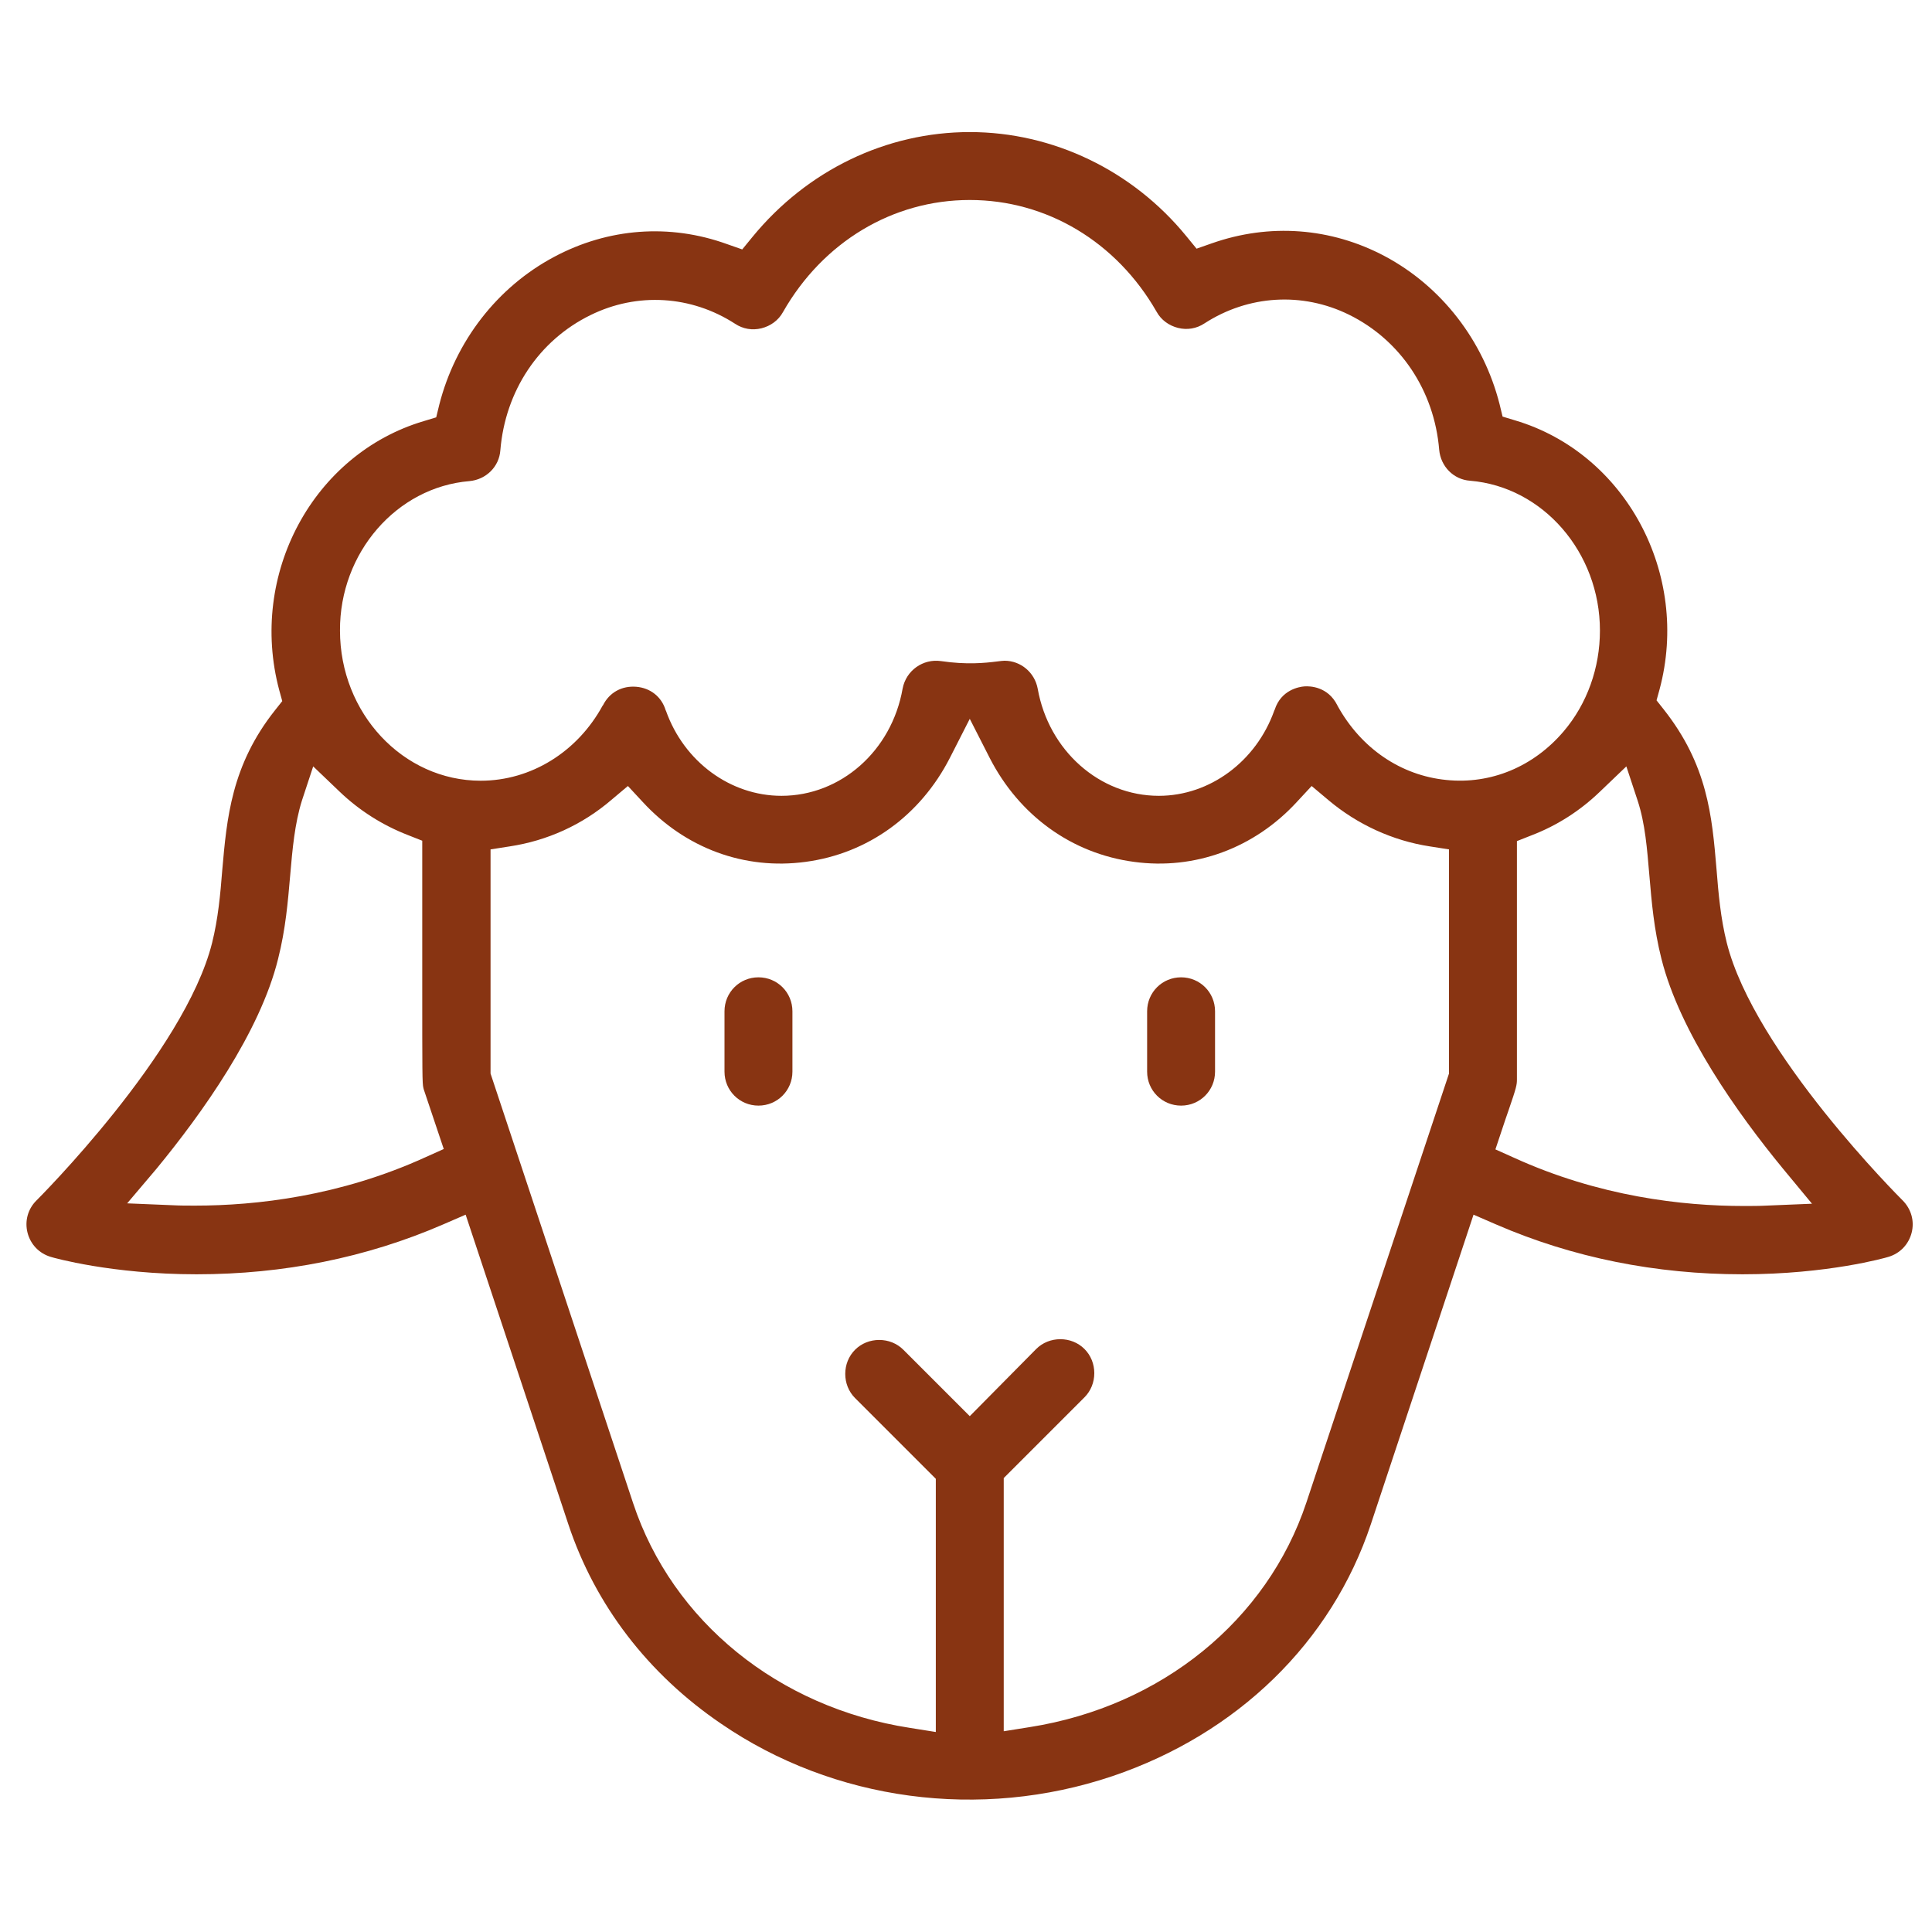 <?xml version="1.0" encoding="utf-8"?>
<!-- Generator: Adobe Illustrator 21.0.0, SVG Export Plug-In . SVG Version: 6.00 Build 0)  -->
<svg version="1.1" id="Capa_1" xmlns="http://www.w3.org/2000/svg" xmlns:xlink="http://www.w3.org/1999/xlink" x="0px" y="0px"
	 viewBox="0 0 512 512" style="enable-background:new 0 0 512 512;" xml:space="preserve">
<style type="text/css">
	.st0{fill:#883412;}
</style>
<g>
	<path class="st0" d="M7.3,326.7c0.8,3.1,3.1,5.5,6.2,6.4c0.6,0.2,16.1,4.6,38.6,4.6c23,0,45-4.4,65.3-13.2l6-2.6l27.2,82
		c7.1,21.4,21.1,39.7,40.5,52.9c29.9,20.5,68.7,25.7,103.7,13.9c33.1-11.2,58.1-35.5,68.5-66.8l27.2-82l6,2.6
		c20.3,8.8,42.3,13.2,65.3,13.2c22.6,0,38-4.4,38.6-4.6c3.1-0.9,5.4-3.3,6.2-6.4c0.8-3.1-0.1-6.3-2.4-8.6l0,0
		c-0.4-0.4-39.3-39.1-46.6-68.3c-1.6-6.4-2.2-13-2.7-19.4c-1.2-14.3-2.4-27.7-14-42.4l-1.9-2.4l0.8-2.9c8.2-30.6-9-62.6-38.3-71.3
		l-3.3-1l-0.8-3.3c-4.3-16.9-15.4-31.2-30.4-39.2c-14.3-7.6-30.6-8.8-45.9-3.4l-4,1.4l-2.7-3.3C300.2,45.2,279.1,35,257,35
		c-22.1,0-43.1,10.1-57.6,27.8l-2.7,3.3l-4-1.4c-15.2-5.5-31.5-4.3-45.9,3.4c-15,8-26.1,22.3-30.4,39.2l-0.8,3.3l-3.3,1
		c-29.3,8.7-46.5,40.6-38.3,71.3l0.8,2.9l-1.9,2.4c-11.6,14.6-12.8,28.7-14,42.4c-0.5,6.4-1.1,12.9-2.7,19.3
		c-7.3,29.1-46.2,67.9-46.6,68.3C7.4,320.4,6.5,323.6,7.3,326.7z M384,284.5l-37.8,113.7c-10.4,31.2-38.4,54-73.3,59.5l-6.9,1.1
		v-67.1l21.4-21.4c1.7-1.7,2.6-4,2.6-6.4c0-2.4-0.9-4.7-2.6-6.4c-1.7-1.7-4-2.6-6.4-2.6c-2.4,0-4.7,0.9-6.4,2.6L257,375.3
		l-17.6-17.6c-1.7-1.7-4-2.6-6.4-2.6c-2.4,0-4.7,0.9-6.4,2.6s-2.6,4-2.6,6.4c0,2.4,0.9,4.7,2.6,6.4l21.4,21.4v67.1l-6.9-1.1
		c-34.8-5.4-62.9-28.2-73.3-59.5L130,284.5v-59.4l5.1-0.8c9.9-1.5,19.2-5.7,26.9-12.3l4.4-3.7l3.9,4.2c11.3,12.3,27,18.1,43.2,15.9
		c16.5-2.2,30.4-12.3,38.2-27.5l5.3-10.4l5.3,10.4c7.8,15.2,21.7,25.3,38.2,27.5c16.1,2.2,31.9-3.6,43.2-15.9l3.9-4.2l4.4,3.7
		c7.7,6.5,17.1,10.8,26.9,12.3l5.1,0.8V284.5z M431,203.1l3,9.1c2,6.1,2.5,12.8,3.1,19.8c0.6,7,1.2,14.2,3.2,22.1
		c4.9,19.5,20.2,41,32.2,55.6l7.7,9.3l-12.1,0.5c-1.9,0.1-3.9,0.1-6,0.1c-16.2,0-38.3-2.5-60.9-12.8l-4.9-2.2l1.7-5.1
		c0.7-2.1,1.3-3.9,1.8-5.3c2.1-6.1,2.2-6.7,2.2-8.2v-63.1l3.8-1.5c6.8-2.6,12.9-6.5,18.2-11.6L431,203.1z M124.4,127.5L124.4,127.5
		c4.4-0.4,7.9-3.8,8.2-8.2c1.3-15.7,10.2-29.1,23.9-35.8c12.4-6.1,26.7-5.2,38.3,2.3c2.1,1.4,4.6,1.8,7,1.2c2.4-0.6,4.5-2.1,5.7-4.3
		C218.1,64.1,236.6,53,257,53c20.4,0,38.9,11.1,49.5,29.6c1.2,2.2,3.3,3.7,5.7,4.3c2.4,0.6,4.9,0.2,7-1.2
		c11.6-7.5,25.9-8.4,38.3-2.3c13.6,6.7,22.6,20.1,23.9,35.8c0.4,4.4,3.8,7.9,8.2,8.2c19.3,1.6,34.4,19,34.4,39.7
		c0,9.9-3.4,19.4-9.6,26.7c-8,9.4-19.3,14.1-31.1,12.9c-12.1-1.2-22.6-8.4-28.8-19.6l-0.1-0.2c-2.5-5-7.3-5.1-8.7-5
		c-1.4,0.1-6.2,0.9-7.9,6.2l-0.1,0.2c-4.8,13.5-17.1,22.6-30.6,22.6c-15.7,0-29.2-12-32.1-28.4c-0.8-4.3-4.5-7.4-8.8-7.4
		c-0.4,0-1.2,0.1-2,0.2c-3.2,0.4-8,0.9-14.8-0.1c-4.8-0.7-9.3,2.5-10.2,7.3c-2.9,16.5-16.4,28.4-32.1,28.4c-13.5,0-25.8-9-30.6-22.5
		l-0.1-0.2c-1.1-3.6-4.1-5.9-7.8-6.2c-3.8-0.3-7.1,1.5-8.8,4.9l-0.1,0.1c-6.7,12.3-19,19.9-32.3,19.9c-20.6,0-37.3-17.9-37.3-39.8
		C90,146.5,105.1,129.1,124.4,127.5z M41.5,309.7c12-14.6,27.4-36.1,32.2-55.6c2-7.9,2.6-15.2,3.2-22.1c0.6-7,1.2-13.7,3.1-19.8
		l3-9.1l6.9,6.6c5.3,5.1,11.5,9,18.2,11.6l3.8,1.5v4.1c0,14.3,0,25.3,0,33.7c0,23.6,0,26.6,0.3,27.7l0.1,0.4l5.3,15.8l-4.9,2.2
		c-22.6,10.3-44.8,12.8-61,12.8c-2.1,0-4.1,0-5.9-0.1l-12.1-0.5L41.5,309.7z"/>
	<path class="st0" d="M201,259c-5,0-9,4-9,9v16c0,5,4,9,9,9s9-4,9-9v-16C210,263,206,259,201,259z"/>
	<path class="st0" d="M313,259c-5,0-9,4-9,9v16c0,5,4,9,9,9s9-4,9-9v-16C322,263,318,259,313,259z"/>
</g>
</svg>
